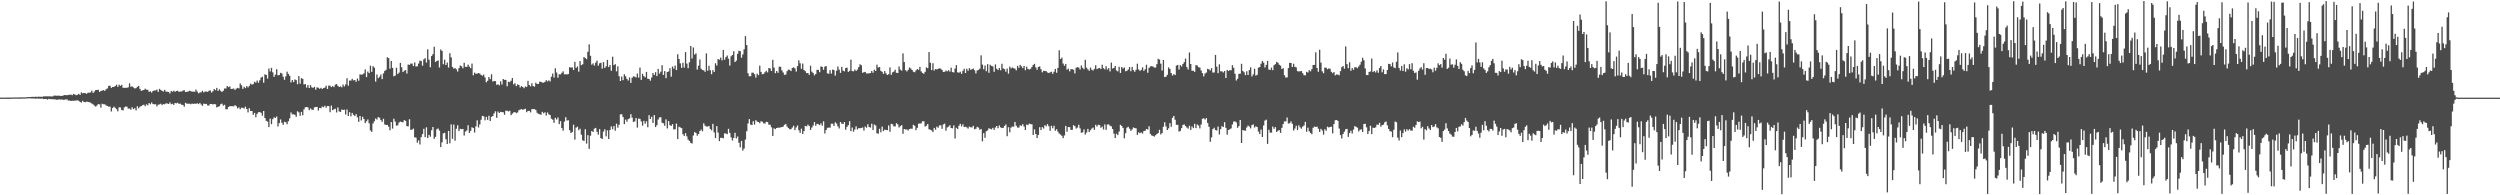 <?xml version="1.0" encoding="UTF-8"?>
<svg xmlns="http://www.w3.org/2000/svg" width="1920" height="150">
  <path d="M0 74.948h1v1.000H0zM1 74.945h1v1.000H1zM2 74.943h1v1.000H2zM3 74.947h1v1.000H3zM4 74.939h1v1.000H4zM5 74.931h1v1.000H5zM6 74.932h1v1.000H6zM7 74.927h1v1.000H7zM8 74.891h1v1.000H8zM9 74.888h1v1.000H9zM10 74.835h1v1.000H10zM11 74.791h1v1.000H11zM12 74.846h1v1.000H12zM13 74.829h1v1.000H13zM14 74.824h1v1.000H14zM15 74.813h1v1.000H15zM16 74.766h1v1.000H16zM17 74.778h1v1.000H17zM18 74.732h1v1.000H18zM19 74.794h1v1.000H19zM20 74.631h1v1.000H20zM21 74.568h1v1.000H21zM22 74.540h1v1.000H22zM23 74.512h1v1.000H23zM24 74.373h1v1.309H24zM25 74.346h1v1.218H25zM26 74.452h1v1.286H26zM27 74.247h1v1.534H27zM28 74.393h1v1.203H28zM29 74.250h1v1.519H29zM30 74.274h1v1.462H30zM31 74.314h1v1.524H31zM32 74.326h1v1.366H32zM33 74.008h1v2.064H33zM34 74.033h1v2.001H34zM35 73.924h1v2.035H35zM36 73.977h1v2.529H36zM37 73.985h1v1.917H37zM38 73.969h1v2.141H38zM39 74.109h1v2.059H39zM40 74.052h1v2.114H40zM41 73.417h1v2.899H41zM42 73.433h1v2.900H42zM43 73.541h1v3.120H43zM44 73.495h1v3.030H44zM45 73.477h1v2.835H45zM46 73.672h1v2.800H46zM47 73.654h1v2.686H47zM48 73.348h1v3.329H48zM49 73.010h1v3.565H49zM50 73.028h1v3.334H50zM51 73.146h1v3.193H51zM52 72.868h1v4.382H52zM53 72.819h1v4.401H53zM54 72.676h1v4.912H54zM55 73.119h1v4.184H55zM56 72.151h1v5.315H56zM57 72.543h1v4.718H57zM58 73.100h1v4.130H58zM59 72.808h1v4.228H59zM60 72.053h1v5.345H60zM61 72.869h1v5.433H61zM62 70.911h1v7.906H62zM63 71.673h1v5.748H63zM64 71.366h1v6.965H64zM65 71.534h1v6.994H65zM66 72.028h1v6.014H66zM67 71.234h1v6.984H67zM68 71.185h1v7.297H68zM69 70.993h1v7.832H69zM70 69.579h1v9.930H70zM71 71.392h1v8.801H71zM72 70.282h1v10.834H72zM73 69.163h1v12.716H73zM74 69.070h1v11.995H74zM75 68.942h1v11.000H75zM76 70.622h1v9.568H76zM77 69.840h1v12.836H77zM78 69.593h1v10.095H78zM79 69.185h1v10.875H79zM80 69.794h1v10.347H80zM81 68.496h1v12.432H81zM82 67.898h1v13.514H82zM83 66.003h1v15.957H83zM84 65.781h1v16.069H84zM85 67.476h1v18.134H85zM86 66.747h1v16.239H86zM87 66.787h1v15.061H87zM88 66.036h1v16.775H88zM89 65.006h1v18.843H89zM90 66.699h1v18.792H90zM91 65.026h1v17.414H91zM92 65.940h1v16.537H92zM93 65.149h1v19.347H93zM94 67.366h1v17.429H94zM95 67.488h1v14.990H95zM96 67.415h1v14.341H96zM97 67.429h1v14.539H97zM98 67.019h1v16.460H98zM99 63.998h1v19.360H99zM100 66.626h1v17.674H100zM101 66.260h1v16.116H101zM102 67.148h1v16.666H102zM103 67.952h1v15.108H103zM104 67.674h1v17.131H104zM105 66.687h1v14.903H105zM106 66.019h1v17.198H106zM107 68.271h1v13.707H107zM108 69.799h1v11.643H108zM109 69.383h1v11.400H109zM110 69.129h1v11.261H110zM111 68.091h1v13.482H111zM112 68.882h1v11.230H112zM113 68.982h1v11.890H113zM114 70.564h1v8.551H114zM115 70.097h1v9.968H115zM116 71.128h1v7.613H116zM117 69.827h1v10.103H117zM118 69.535h1v10.597H118zM119 69.451h1v10.645H119zM120 68.816h1v12.897H120zM121 70.543h1v9.911H121zM122 68.241h1v11.943H122zM123 69.071h1v10.573H123zM124 69.777h1v10.931H124zM125 70.224h1v9.686H125zM126 68.988h1v11.151H126zM127 70.374h1v8.973H127zM128 70.469h1v9.060H128zM129 70.580h1v9.276H129zM130 71.781h1v6.857H130zM131 69.826h1v10.257H131zM132 70.477h1v9.194H132zM133 69.654h1v10.920H133zM134 70.518h1v8.533H134zM135 69.815h1v9.532H135zM136 69.702h1v9.180H136zM137 70.594h1v9.250H137zM138 70.182h1v9.391H138zM139 70.311h1v10.148H139zM140 69.594h1v10.984H140zM141 69.258h1v12.711H141zM142 70.645h1v8.308H142zM143 70.521h1v9.099H143zM144 70.249h1v9.409H144zM145 69.695h1v9.946H145zM146 70.013h1v10.067H146zM147 70.362h1v9.187H147zM148 70.332h1v9.414H148zM149 70.525h1v9.078H149zM150 68.773h1v10.925H150zM151 70.296h1v9.026H151zM152 71.679h1v8.273H152zM153 71.051h1v7.989H153zM154 70.883h1v9.348H154zM155 69.718h1v11.578H155zM156 70.938h1v8.607H156zM157 70.318h1v9.591H157zM158 70.289h1v9.455H158zM159 70.575h1v10.358H159zM160 69.680h1v11.408H160zM161 69.443h1v10.393H161zM162 71.076h1v8.789H162zM163 70.117h1v10.162H163zM164 68.332h1v11.523H164zM165 69.260h1v10.876H165zM166 67.507h1v15.000H166zM167 69.800h1v12.244H167zM168 68.568h1v12.923H168zM169 69.700h1v10.375H169zM170 70.654h1v8.922H170zM171 69.676h1v11.486H171zM172 67.916h1v12.589H172zM173 67.979h1v15.942H173zM174 66.035h1v17.870H174zM175 66.930h1v15.236H175zM176 66.411h1v15.096H176zM177 68.368h1v13.207H177zM178 68.219h1v13.320H178zM179 67.997h1v13.729H179zM180 69.084h1v11.642H180zM181 68.058h1v13.494H181zM182 67.475h1v15.763H182zM183 67.872h1v14.635H183zM184 64.111h1v19.751H184zM185 65.546h1v17.177H185zM186 68.236h1v14.535H186zM187 66.685h1v16.643H187zM188 67.692h1v14.222H188zM189 66.075h1v17.651H189zM190 67.127h1v19.205H190zM191 65.889h1v17.196H191zM192 64.234h1v20.945H192zM193 64.996h1v20.238H193zM194 64.544h1v23.626H194zM195 62.747h1v23.914H195zM196 63.494h1v26.560H196zM197 61.876h1v25.553H197zM198 63.559h1v22.594H198zM199 61.707h1v24.369H199zM200 59.569h1v27.074H200zM201 58.919h1v29.916H201zM202 63.479h1v21.760H202zM203 57.069h1v33.540H203zM204 57.583h1v35.196H204zM205 60.385h1v33.036H205zM206 52.633h1v44.987H206zM207 54.880h1v36.230H207zM208 52.129h1v43.262H208zM209 55.544h1v35.998H209zM210 59.033h1v31.088H210zM211 57.273h1v33.248H211zM212 53.122h1v36.387H212zM213 57.872h1v39.240H213zM214 57.606h1v36.958H214zM215 55.918h1v35.826H215zM216 56.420h1v37.915H216zM217 58.910h1v36.915H217zM218 61.311h1v32.168H218zM219 58.614h1v35.284H219zM220 55.026h1v40.364H220zM221 56.768h1v36.345H221zM222 58.231h1v32.650H222zM223 63.282h1v23.115H223zM224 61.472h1v26.394H224zM225 63.051h1v24.716H225zM226 60.986h1v27.256H226zM227 61.539h1v28.178H227zM228 64.675h1v20.774H228zM229 58.449h1v27.840H229zM230 64.237h1v24.704H230zM231 60.068h1v25.836H231zM232 60.515h1v28.005H232zM233 64.822h1v19.213H233zM234 64.559h1v17.810H234zM235 67.216h1v14.983H235zM236 65.289h1v17.232H236zM237 67.564h1v17.093H237zM238 65.394h1v17.913H238zM239 67.049h1v17.183H239zM240 67.484h1v16.959H240zM241 66.659h1v15.824H241zM242 68.880h1v13.306H242zM243 67.071h1v15.039H243zM244 67.384h1v17.489H244zM245 68.201h1v14.755H245zM246 67.443h1v15.653H246zM247 68.351h1v13.443H247zM248 67.626h1v14.777H248zM249 67.297h1v13.910H249zM250 65.798h1v16.935H250zM251 68.279h1v13.106H251zM252 65.756h1v15.735H252zM253 65.807h1v20.379H253zM254 66.939h1v14.183H254zM255 66.048h1v18.543H255zM256 66.900h1v17.080H256zM257 65.001h1v18.531H257zM258 64.578h1v21.773H258zM259 65.919h1v16.608H259zM260 66.793h1v18.784H260zM261 66.293h1v19.712H261zM262 67.090h1v17.017H262zM263 64.934h1v19.540H263zM264 66.414h1v17.804H264zM265 64.787h1v23.149H265zM266 60.106h1v23.957H266zM267 65.771h1v23.319H267zM268 61.859h1v24.314H268zM269 61.863h1v27.487H269zM270 60.524h1v26.222H270zM271 61.771h1v26.472H271zM272 61.415h1v27.673H272zM273 62.842h1v24.838H273zM274 60.316h1v29.817H274zM275 62.018h1v31.585H275zM276 57.086h1v32.053H276zM277 57.365h1v35.165H277zM278 57.165h1v32.484H278zM279 56.336h1v35.069H279zM280 53.278h1v41.306H280zM281 59.202h1v33.928H281zM282 54.948h1v36.810H282zM283 56.161h1v38.494H283zM284 50.363h1v49.809H284zM285 55.211h1v46.059H285zM286 50.816h1v43.990H286zM287 51.897h1v41.258H287zM288 62.673h1v28.324H288zM289 57.175h1v34.637H289zM290 60.062h1v29.867H290zM291 58.972h1v31.425H291zM292 57.255h1v34.990H292zM293 60.797h1v32.783H293zM294 56.393h1v34.847H294zM295 54.461h1v41.088H295zM296 53.628h1v42.410H296zM297 44.005h1v51.894H297zM298 44.652h1v52.649H298zM299 52.723h1v47.328H299zM300 46.786h1v46.984H300zM301 52.124h1v46.648H301zM302 58.582h1v32.622H302zM303 58.081h1v35.301H303zM304 52.020h1v44.485H304zM305 56.889h1v39.291H305zM306 55.756h1v38.339H306zM307 48.344h1v45.043H307zM308 51.668h1v42.084H308zM309 55.359h1v38.617H309zM310 54.331h1v37.933H310zM311 53.808h1v39.037H311zM312 56.490h1v40.453H312zM313 49.564h1v47.485H313zM314 49.810h1v41.784H314zM315 48.773h1v50.970H315zM316 48.843h1v50.762H316zM317 50.733h1v48.034H317zM318 47.962h1v57.472H318zM319 51.107h1v54.616H319zM320 50.896h1v58.717H320zM321 48.767h1v59.038H321zM322 46.540h1v64.392H322zM323 46.880h1v58.452H323zM324 50.433h1v52.551H324zM325 45.643h1v53.274H325zM326 44.686h1v60.641H326zM327 48.013h1v49.765H327zM328 37.872h1v68.164H328zM329 45.818h1v57.737H329zM330 51.653h1v53.365H330zM331 43.083h1v56.981H331zM332 41.638h1v55.905H332zM333 35.905h1v70.693H333zM334 47.568h1v57.492H334zM335 46.787h1v52.501H335zM336 46.387h1v52.273H336zM337 51.831h1v48.476H337zM338 37.989h1v74.994H338zM339 39.137h1v70.150H339zM340 49.333h1v53.122H340zM341 45.845h1v56.150H341zM342 49.944h1v57.033H342zM343 48.041h1v62.549H343zM344 51.846h1v48.728H344zM345 40.879h1v69.202H345zM346 44.030h1v51.516H346zM347 51.430h1v55.173H347zM348 52.739h1v42.956H348zM349 52.251h1v55.796H349zM350 53.283h1v45.560H350zM351 54.965h1v41.190H351zM352 52.309h1v48.331H352zM353 50.303h1v48.640H353zM354 50.913h1v48.298H354zM355 52.445h1v46.567H355zM356 48.206h1v55.883H356zM357 51.342h1v49.714H357zM358 51.354h1v48.831H358zM359 49.604h1v46.623H359zM360 51.162h1v50.933H360zM361 52.372h1v48.120H361zM362 48.826h1v48.917H362zM363 57.810h1v40.554H363zM364 55.778h1v45.997H364zM365 56.704h1v40.346H365zM366 56.531h1v35.860H366zM367 56.081h1v41.817H367zM368 56.517h1v39.037H368zM369 57.544h1v34.422H369zM370 58.173h1v30.813H370zM371 57.221h1v32.158H371zM372 59.475h1v32.927H372zM373 63.170h1v26.593H373zM374 62.061h1v30.022H374zM375 59.065h1v29.864H375zM376 60.750h1v32.180H376zM377 56.994h1v32.741H377zM378 62.598h1v26.485H378zM379 62.155h1v24.960H379zM380 62.295h1v23.207H380zM381 65.202h1v25.246H381zM382 64.740h1v20.920H382zM383 65.512h1v21.275H383zM384 62.441h1v23.486H384zM385 64.929h1v21.199H385zM386 60.674h1v25.566H386zM387 61.332h1v26.796H387zM388 61.359h1v23.700H388zM389 66.275h1v18.751H389zM390 62.797h1v22.789H390zM391 63.079h1v22.025H391zM392 61.989h1v26.476H392zM393 59.903h1v27.325H393zM394 64.833h1v21.521H394zM395 63.891h1v22.108H395zM396 66.184h1v20.731H396zM397 64.825h1v21.528H397zM398 65.290h1v19.394H398zM399 67.152h1v17.015H399zM400 66.087h1v17.670H400zM401 66.820h1v17.499H401zM402 67.721h1v16.193H402zM403 66.394h1v17.120H403zM404 66.720h1v19.448H404zM405 62.081h1v23.046H405zM406 65.287h1v19.934H406zM407 66.346h1v19.989H407zM408 63.961h1v19.901H408zM409 66.098h1v17.699H409zM410 66.555h1v17.194H410zM411 63.464h1v20.975H411zM412 64.451h1v22.115H412zM413 64.519h1v22.911H413zM414 62.718h1v25.059H414zM415 62.875h1v25.240H415zM416 63.432h1v22.434H416zM417 63.510h1v23.478H417zM418 62.894h1v23.358H418zM419 61.530h1v27.202H419zM420 62.531h1v23.834H420zM421 61.685h1v26.125H421zM422 62.494h1v25.927H422zM423 58.895h1v32.291H423zM424 56.476h1v35.425H424zM425 59.592h1v34.718H425zM426 52.485h1v37.988H426zM427 55.688h1v36.093H427zM428 59.655h1v30.585H428zM429 57.050h1v38.285H429zM430 57.125h1v35.915H430zM431 55.924h1v42.424H431zM432 54.817h1v45.518H432zM433 57.074h1v36.330H433zM434 57.019h1v32.990H434zM435 57.130h1v35.425H435zM436 56.888h1v35.496H436zM437 51.596h1v48.422H437zM438 51.947h1v50.253H438zM439 51.740h1v49.702H439zM440 53.762h1v42.040H440zM441 47.504h1v59.733H441zM442 52.088h1v45.885H442zM443 51.067h1v46.195H443zM444 55.056h1v44.912H444zM445 46.875h1v51.990H445zM446 50.072h1v53.381H446zM447 49.370h1v58.354H447zM448 43.805h1v64.466H448zM449 44.615h1v54.658H449zM450 45.443h1v64.856H450zM451 39.783h1v63.977H451zM452 34.121h1v80.184H452zM453 42.870h1v61.391H453zM454 49.648h1v50.973H454zM455 48.697h1v52.684H455zM456 50.359h1v48.455H456zM457 48.148h1v50.115H457zM458 46.565h1v54.676H458zM459 50.434h1v52.972H459zM460 48.621h1v50.547H460zM461 48.182h1v57.918H461zM462 52.735h1v54.094H462zM463 47.731h1v53.300H463zM464 52.166h1v47.140H464zM465 50.953h1v53.819H465zM466 46.021h1v54.051H466zM467 51.483h1v55.261H467zM468 49.996h1v49.845H468zM469 54.311h1v42.776H469zM470 43.517h1v55.776H470zM471 50.017h1v46.794H471zM472 49.236h1v51.157H472zM473 54.774h1v40.195H473zM474 50.941h1v47.106H474zM475 58.513h1v37.309H475zM476 62.203h1v25.679H476zM477 58.751h1v29.000H477zM478 61.566h1v28.359H478zM479 56.981h1v38.332H479zM480 58.573h1v33.256H480zM481 60.588h1v32.882H481zM482 61.859h1v29.629H482zM483 59.474h1v31.421H483zM484 63.621h1v24.107H484zM485 59.709h1v30.617H485zM486 58.607h1v35.061H486zM487 58.900h1v34.350H487zM488 59.477h1v31.188H488zM489 56.480h1v41.530H489zM490 59.587h1v31.507H490zM491 51.901h1v39.378H491zM492 61.346h1v31.964H492zM493 56.686h1v39.836H493zM494 58.493h1v34.313H494zM495 59.392h1v35.633H495zM496 55.247h1v37.915H496zM497 60.460h1v37.305H497zM498 60.626h1v27.807H498zM499 61.949h1v29.419H499zM500 59.483h1v30.196H500zM501 56.049h1v38.350H501zM502 57.593h1v30.768H502zM503 55.417h1v42.195H503zM504 58.400h1v37.772H504zM505 52.958h1v38.856H505zM506 56.508h1v33.683H506zM507 55.053h1v34.960H507zM508 50.096h1v44.163H508zM509 57.552h1v37.181H509zM510 54.568h1v42.014H510zM511 59.997h1v31.700H511zM512 55.271h1v43.362H512zM513 54.903h1v38.095H513zM514 52.372h1v43.699H514zM515 58.883h1v37.821H515zM516 51.107h1v44.218H516zM517 52.719h1v46.705H517zM518 50.360h1v48.934H518zM519 53.817h1v41.093H519zM520 41.684h1v65.126H520zM521 45.307h1v52.045H521zM522 48.631h1v49.257H522zM523 52.132h1v46.263H523zM524 48.199h1v54.855H524zM525 51.918h1v52.507H525zM526 40.039h1v62.235H526zM527 48.840h1v55.930H527zM528 52.396h1v54.824H528zM529 47.812h1v60.448H529zM530 35.317h1v74.391H530zM531 44.961h1v65.296H531zM532 36.452h1v67.609H532zM533 41.911h1v59.505H533zM534 41.029h1v61.081H534zM535 53.393h1v50.822H535zM536 50.449h1v52.453H536zM537 45.644h1v55.087H537zM538 52.802h1v46.703H538zM539 53.780h1v47.057H539zM540 54.025h1v40.679H540zM541 55.166h1v41.352H541zM542 41.031h1v56.140H542zM543 54.256h1v42.989H543zM544 50.502h1v46.259H544zM545 53.910h1v45.123H545zM546 56.974h1v43.192H546zM547 53.879h1v41.253H547zM548 55.291h1v46.382H548zM549 48.603h1v57.476H549zM550 50.314h1v46.547H550zM551 45.329h1v56.484H551zM552 45.885h1v62.484H552zM553 44.262h1v61.569H553zM554 46.319h1v59.509H554zM555 38.413h1v67.809H555zM556 45.857h1v56.554H556zM557 43.900h1v58.648H557zM558 42.672h1v60.384H558zM559 45.071h1v53.824H559zM560 50.392h1v51.689H560zM561 43.209h1v62.322H561zM562 42.230h1v65.701H562zM563 39.385h1v66.537H563zM564 47.640h1v54.365H564zM565 46.524h1v59.834H565zM566 41.364h1v63.427H566zM567 38.952h1v70.676H567zM568 39.319h1v73.848H568zM569 44.274h1v63.975H569zM570 41.814h1v73.871H570zM571 37.866h1v76.183H571zM572 27.734h1v79.500H572zM573 34.627h1v66.203H573zM574 56.283h1v38.555H574zM575 58.556h1v32.958H575zM576 58.537h1v37.123H576zM577 55.821h1v40.281H577zM578 55.807h1v37.335H578zM579 56.979h1v38.696H579zM580 59.585h1v32.707H580zM581 56.596h1v36.785H581zM582 57.744h1v35.973H582zM583 50.400h1v44.214H583zM584 55.178h1v37.973H584zM585 57.055h1v36.484H585zM586 56.750h1v37.984H586zM587 55.520h1v39.354H587zM588 54.374h1v39.153H588zM589 55.588h1v38.139H589zM590 52.254h1v43.444H590zM591 52.585h1v43.259H591zM592 54.545h1v43.225H592zM593 45.944h1v58.436H593zM594 51.909h1v46.669H594zM595 56.235h1v42.925H595zM596 54.550h1v43.771H596zM597 55.924h1v42.140H597zM598 51.184h1v46.856H598zM599 51.287h1v46.576H599zM600 54.010h1v43.598H600zM601 55.670h1v41.564H601zM602 57.500h1v38.343H602zM603 57.244h1v37.930H603zM604 54.681h1v42.471H604zM605 53.452h1v44.887H605zM606 53.636h1v45.625H606zM607 54.582h1v44.632H607zM608 52.184h1v45.792H608zM609 51.691h1v44.870H609zM610 52.527h1v47.372H610zM611 55.004h1v42.889H611zM612 50.790h1v45.554H612zM613 46.349h1v53.693H613zM614 48.603h1v53.419H614zM615 52.821h1v45.987H615zM616 48.805h1v54.125H616zM617 53.782h1v46.890H617zM618 54.665h1v42.042H618zM619 56.123h1v40.974H619zM620 56.138h1v39.622H620zM621 57.434h1v39.291H621zM622 50.485h1v49.283H622zM623 55.031h1v42.966H623zM624 55.989h1v40.440H624zM625 57.853h1v35.887H625zM626 56.809h1v39.800H626zM627 53.733h1v41.325H627zM628 53.593h1v41.797H628zM629 55.446h1v40.653H629zM630 50.974h1v43.727H630zM631 51.404h1v45.165H631zM632 53.589h1v39.581H632zM633 51.210h1v51.288H633zM634 50.730h1v49.107H634zM635 56.333h1v41.794H635zM636 56.604h1v41.415H636zM637 53.886h1v44.122H637zM638 56.549h1v38.470H638zM639 53.460h1v41.564H639zM640 53.804h1v42.911H640zM641 58.057h1v35.895H641zM642 54.299h1v40.592H642zM643 51.100h1v45.917H643zM644 53.479h1v45.168H644zM645 55.943h1v37.733H645zM646 51.334h1v43.645H646zM647 54.203h1v41.007H647zM648 54.805h1v38.924H648zM649 52.296h1v47.361H649zM650 51.955h1v45.477H650zM651 55.236h1v40.916H651zM652 54.358h1v38.704H652zM653 45.821h1v54.963H653zM654 54.593h1v43.331H654zM655 54.794h1v46.336H655zM656 53.377h1v46.110H656zM657 54.464h1v42.570H657zM658 53.464h1v45.948H658zM659 51.576h1v46.850H659zM660 49.381h1v49.141H660zM661 50.146h1v48.098H661zM662 55.908h1v42.001H662zM663 55.428h1v44.842H663zM664 55.180h1v42.012H664zM665 56.374h1v41.724H665zM666 56.433h1v39.008H666zM667 56.300h1v41.233H667zM668 56.106h1v41.870H668zM669 54.523h1v40.517H669zM670 55.837h1v43.999H670zM671 53.523h1v42.145H671zM672 54.523h1v41.812H672zM673 49.670h1v52.663H673zM674 51.846h1v50.855H674zM675 51.472h1v47.436H675zM676 54.374h1v47.261H676zM677 55.180h1v42.061H677zM678 56.725h1v43.999H678zM679 54.564h1v45.020H679zM680 56.365h1v43.448H680zM681 57.598h1v42.385H681zM682 56.994h1v39.344H682zM683 51.769h1v49.441H683zM684 57.453h1v37.640H684zM685 55.572h1v39.924H685zM686 54.970h1v42.103H686zM687 53.550h1v43.511H687zM688 55.886h1v38.717H688zM689 56.052h1v39.469H689zM690 51.065h1v46.871H690zM691 53.512h1v43.393H691zM692 54.222h1v41.889H692zM693 41.031h1v61.753H693zM694 47.685h1v51.389H694zM695 53.925h1v45.534H695zM696 54.880h1v44.553H696zM697 53.678h1v46.500H697zM698 51.753h1v47.383H698zM699 52.658h1v46.182H699zM700 53.742h1v45.111H700zM701 55.075h1v40.751H701zM702 55.498h1v41.107H702zM703 54.058h1v45.921H703zM704 53.060h1v45.066H704zM705 53.610h1v41.384H705zM706 51.347h1v43.532H706zM707 54.822h1v39.882H707zM708 56.012h1v37.138H708zM709 56.674h1v36.467H709zM710 55.172h1v42.002H710zM711 51.779h1v44.800H711zM712 52.398h1v42.839H712zM713 39.997h1v59.226H713zM714 48.183h1v51.508H714zM715 53.792h1v46.368H715zM716 48.543h1v52.884H716zM717 54.161h1v44.042H717zM718 52.973h1v46.667H718zM719 53.314h1v43.981H719zM720 52.834h1v45.252H720zM721 52.465h1v43.879H721zM722 52.737h1v43.481H722zM723 53.703h1v45.219H723zM724 55.238h1v40.300H724zM725 55.150h1v39.816H725zM726 54.218h1v46.184H726zM727 54.786h1v43.106H727zM728 53.904h1v43.329H728zM729 55.003h1v41.162H729zM730 52.040h1v46.272H730zM731 55.344h1v43.211H731zM732 55.628h1v40.681H732zM733 52.637h1v53.760H733zM734 49.982h1v48.189H734zM735 55.533h1v43.566H735zM736 55.856h1v40.718H736zM737 55.060h1v40.024H737zM738 56.656h1v40.397H738zM739 54.416h1v41.086H739zM740 52.771h1v44.834H740zM741 56.070h1v41.259H741zM742 52.860h1v44.982H742zM743 54.320h1v44.454H743zM744 52.346h1v44.882H744zM745 53.625h1v44.129H745zM746 53.148h1v44.744H746zM747 52.704h1v43.899H747zM748 53.951h1v45.318H748zM749 56.379h1v42.491H749zM750 54.110h1v43.297H750zM751 53.653h1v44.346H751zM752 52.763h1v46.939H752zM753 42.520h1v56.558H753zM754 49.614h1v58.940H754zM755 53.205h1v49.098H755zM756 50.307h1v55.550H756zM757 54.672h1v46.118H757zM758 49.262h1v50.905H758zM759 55.922h1v42.594H759zM760 49.692h1v49.208H760zM761 50.619h1v48.771H761zM762 51.003h1v47.189H762zM763 55.123h1v44.607H763zM764 49.446h1v48.475H764zM765 52.774h1v43.996H765zM766 53.804h1v44.643H766zM767 52.194h1v44.162H767zM768 53.988h1v43.804H768zM769 48.995h1v49.382H769zM770 52.550h1v45.661H770zM771 53.090h1v43.628H771zM772 55.026h1v40.546H772zM773 52.632h1v51.959H773zM774 56.565h1v41.108H774zM775 51.137h1v50.517H775zM776 52.520h1v45.465H776zM777 51.832h1v45.400H777zM778 52.387h1v44.879H778zM779 52.712h1v40.940H779zM780 54.028h1v42.529H780zM781 50.524h1v47.401H781zM782 52.102h1v45.871H782zM783 49.815h1v46.457H783zM784 50.929h1v45.717H784zM785 52.308h1v43.101H785zM786 50.601h1v46.608H786zM787 53.904h1v45.922H787zM788 51.185h1v44.492H788zM789 52.940h1v43.176H789zM790 53.391h1v41.552H790zM791 52.829h1v42.512H791zM792 51.525h1v43.976H792zM793 49.893h1v53.811H793zM794 49.071h1v50.321H794zM795 51.700h1v51.219H795zM796 53.546h1v52.504H796zM797 51.402h1v52.243H797zM798 50.985h1v46.703H798zM799 53.150h1v46.738H799zM800 55.539h1v42.109H800zM801 54.370h1v44.340H801zM802 54.496h1v41.596H802zM803 54.674h1v42.316H803zM804 55.639h1v39.707H804zM805 56.129h1v40.808H805zM806 55.575h1v44.864H806zM807 55.089h1v41.507H807zM808 56.689h1v41.841H808zM809 55.107h1v41.509H809zM810 52.926h1v47.490H810zM811 55.881h1v43.358H811zM812 52.141h1v48.959H812zM813 38.665h1v63.944H813zM814 45.292h1v58.045H814zM815 44.226h1v60.051H815zM816 48.787h1v57.308H816zM817 50.467h1v53.596H817zM818 49.101h1v47.605H818zM819 53.500h1v47.692H819zM820 52.691h1v44.867H820zM821 54.771h1v42.884H821zM822 53.119h1v46.690H822zM823 53.126h1v46.564H823zM824 53.491h1v42.653H824zM825 56.382h1v40.469H825zM826 52.032h1v46.750H826zM827 51.546h1v46.400H827zM828 51.937h1v43.888H828zM829 53.354h1v45.267H829zM830 50.288h1v51.634H830zM831 52.046h1v49.615H831zM832 53.210h1v46.203H832zM833 45.900h1v57.444H833zM834 51.894h1v49.909H834zM835 53.278h1v45.679H835zM836 54.333h1v47.062H836zM837 51.915h1v48.064H837zM838 53.496h1v45.259H838zM839 54.185h1v43.808H839zM840 52.908h1v46.780H840zM841 50.105h1v45.782H841zM842 53.109h1v44.044H842zM843 52.457h1v43.327H843zM844 52.164h1v43.959H844zM845 53.033h1v45.133H845zM846 49.735h1v47.478H846zM847 52.395h1v47.026H847zM848 53.259h1v42.311H848zM849 50.827h1v48.888H849zM850 53.381h1v42.289H850zM851 52.290h1v43.215H851zM852 54.855h1v41.714H852zM853 48.074h1v48.992H853zM854 52.649h1v46.439H854zM855 52.180h1v50.415H855zM856 50.673h1v55.375H856zM857 54.120h1v48.606H857zM858 54.847h1v48.911H858zM859 51.292h1v49.752H859zM860 56.012h1v39.823H860zM861 51.449h1v45.290H861zM862 52.619h1v45.628H862zM863 51.802h1v54.413H863zM864 54.738h1v47.546H864zM865 54.392h1v43.639H865zM866 53.367h1v44.013H866zM867 51.505h1v47.310H867zM868 54.740h1v45.741H868zM869 51.381h1v47.996H869zM870 53.871h1v44.033H870zM871 55.165h1v43.179H871zM872 53.575h1v45.010H872zM873 48.913h1v54.644H873zM874 53.279h1v48.353H874zM875 54.491h1v47.818H875zM876 53.613h1v48.074H876zM877 51.733h1v50.822H877zM878 54.435h1v46.238H878zM879 53.198h1v47.222H879zM880 49.717h1v49.327H880zM881 55.875h1v43.608H881zM882 52.105h1v44.878H882zM883 50.970h1v51.864H883zM884 50.786h1v53.232H884zM885 51.123h1v53.250H885zM886 51.875h1v53.017H886zM887 51.885h1v51.974H887zM888 49.239h1v53.732H888zM889 45.140h1v57.071H889zM890 45.728h1v53.957H890zM891 48.892h1v54.391H891zM892 54.181h1v48.015H892zM893 46.073h1v51.263H893zM894 59.191h1v34.718H894zM895 58.954h1v38.135H895zM896 57.456h1v42.396H896zM897 51.760h1v46.812H897zM898 52.883h1v41.696H898zM899 56.100h1v41.271H899zM900 58.007h1v32.479H900zM901 56.959h1v32.102H901zM902 57.628h1v34.334H902zM903 50.364h1v45.488H903zM904 49.834h1v46.082H904zM905 53.405h1v47.674H905zM906 50.022h1v50.464H906zM907 51.041h1v47.353H907zM908 49.172h1v46.798H908zM909 47.719h1v47.813H909zM910 44.981h1v51.862H910zM911 51.505h1v46.427H911zM912 53.360h1v45.403H912zM913 40.280h1v56.262H913zM914 49.138h1v50.646H914zM915 54.323h1v42.795H915zM916 54.318h1v44.078H916zM917 55.170h1v39.985H917zM918 49.951h1v48.435H918zM919 50.303h1v45.290H919zM920 51.598h1v44.815H920zM921 51.927h1v46.663H921zM922 54.172h1v41.461H922zM923 56.146h1v35.087H923zM924 58.698h1v32.151H924zM925 56.497h1v35.293H925zM926 55.689h1v35.029H926zM927 52.906h1v41.532H927zM928 53.251h1v44.125H928zM929 54.099h1v54.806H929zM930 52.327h1v53.219H930zM931 55.765h1v43.413H931zM932 55.628h1v42.465H932zM933 42.192h1v57.668H933zM934 51.185h1v49.047H934zM935 56.203h1v40.984H935zM936 49.385h1v53.909H936zM937 54.781h1v44.493H937zM938 54.782h1v42.157H938zM939 55.667h1v41.902H939zM940 54.482h1v39.368H940zM941 59.898h1v38.283H941zM942 53.656h1v49.775H942zM943 54.553h1v45.264H943zM944 53.874h1v45.440H944zM945 53.984h1v44.605H945zM946 50.054h1v45.514H946zM947 52.091h1v41.310H947zM948 56.617h1v36.555H948zM949 61.817h1v32.229H949zM950 60.508h1v37.636H950zM951 56.753h1v40.132H951zM952 56.584h1v35.584H952zM953 48.974h1v60.831H953zM954 54.436h1v45.446H954zM955 55.507h1v44.734H955zM956 57.684h1v42.697H956zM957 54.711h1v43.173H957zM958 57.616h1v38.777H958zM959 53.828h1v43.402H959zM960 51.702h1v46.896H960zM961 58.718h1v37.360H961zM962 57.121h1v38.397H962zM963 52.728h1v45.243H963zM964 58.077h1v38.928H964zM965 57.433h1v40.172H965zM966 51.963h1v49.119H966zM967 51.529h1v51.413H967zM968 48.943h1v50.553H968zM969 46.828h1v58.393H969zM970 48.153h1v48.211H970zM971 51.812h1v40.784H971zM972 49.811h1v42.112H972zM973 46.793h1v63.680H973zM974 53.337h1v46.279H974zM975 53.765h1v48.128H975zM976 51.894h1v49.961H976zM977 53.860h1v43.355H977zM978 50.070h1v48.853H978zM979 49.279h1v48.350H979zM980 47.539h1v53.843H980zM981 48.186h1v52.154H981zM982 49.741h1v50.187H982zM983 50.415h1v51.651H983zM984 53.050h1v45.167H984zM985 52.315h1v42.953H985zM986 57.799h1v35.422H986zM987 59.537h1v33.696H987zM988 59.444h1v30.804H988zM989 52.260h1v42.564H989zM990 48.215h1v46.428H990zM991 48.407h1v44.847H991zM992 51.479h1v43.574H992zM993 48.958h1v51.313H993zM994 51.317h1v47.417H994zM995 51.779h1v44.823H995zM996 54.655h1v45.225H996zM997 54.886h1v41.382H997zM998 54.746h1v43.101H998zM999 54.561h1v44.290H999zM1000 56.196h1v41.057H1000zM1001 57.758h1v38.636H1001zM1002 57.873h1v35.761H1002zM1003 55.120h1v46.089H1003zM1004 55.716h1v42.310H1004zM1005 53.862h1v46.957H1005zM1006 54.805h1v47.290H1006zM1007 53.143h1v49.904H1007zM1008 49.933h1v48.197H1008zM1009 49.813h1v47.358H1009zM1010 40.198h1v57.345H1010zM1011 52.255h1v44.979H1011zM1012 55.114h1v43.764H1012zM1013 38.214h1v63.109H1013zM1014 48.108h1v50.861H1014zM1015 54.794h1v45.439H1015zM1016 56.234h1v47.211H1016zM1017 51.903h1v47.394H1017zM1018 52.010h1v48.404H1018zM1019 53.186h1v44.096H1019zM1020 52.553h1v45.316H1020zM1021 52.815h1v44.723H1021zM1022 55.145h1v42.148H1022zM1023 56.203h1v46.270H1023zM1024 55.316h1v40.039H1024zM1025 57.834h1v34.550H1025zM1026 57.197h1v34.939H1026zM1027 57.319h1v35.500H1027zM1028 57.812h1v40.891H1028zM1029 54.621h1v49.137H1029zM1030 51.616h1v54.734H1030zM1031 50.690h1v52.195H1031zM1032 52.775h1v48.344H1032zM1033 35.656h1v63.608H1033zM1034 49.252h1v49.717H1034zM1035 52.382h1v52.756H1035zM1036 47.831h1v54.376H1036zM1037 54.301h1v46.086H1037zM1038 52.285h1v50.281H1038zM1039 53.602h1v45.945H1039zM1040 51.722h1v45.163H1040zM1041 51.606h1v45.779H1041zM1042 52.354h1v45.750H1042zM1043 51.024h1v49.965H1043zM1044 49.679h1v49.952H1044zM1045 47.336h1v51.980H1045zM1046 44.340h1v57.052H1046zM1047 46.291h1v48.945H1047zM1048 52.594h1v42.495H1048zM1049 57.622h1v40.176H1049zM1050 57.689h1v45.246H1050zM1051 55.270h1v45.369H1051zM1052 54.864h1v41.685H1052zM1053 44.929h1v58.095H1053zM1054 55.333h1v42.698H1054zM1055 54.564h1v43.737H1055zM1056 55.646h1v42.126H1056zM1057 54.027h1v41.645H1057zM1058 55.857h1v40.027H1058zM1059 52.155h1v42.133H1059zM1060 50.704h1v46.610H1060zM1061 55.506h1v40.607H1061zM1062 53.289h1v42.476H1062zM1063 56.952h1v36.998H1063zM1064 56.872h1v36.406H1064zM1065 53.735h1v42.495H1065zM1066 48.995h1v50.008H1066zM1067 49.198h1v51.585H1067zM1068 50.939h1v50.120H1068zM1069 47.979h1v57.375H1069zM1070 51.776h1v47.915H1070zM1071 52.361h1v40.990H1071zM1072 47.479h1v46.424H1072zM1073 40.234h1v65.507H1073zM1074 52.171h1v55.717H1074zM1075 54.186h1v46.079H1075zM1076 50.751h1v54.558H1076zM1077 54.509h1v47.707H1077zM1078 49.416h1v49.962H1078zM1079 55.093h1v45.995H1079zM1080 52.425h1v46.806H1080zM1081 53.347h1v46.945H1081zM1082 49.273h1v49.916H1082zM1083 53.140h1v47.085H1083zM1084 48.559h1v51.802H1084zM1085 54.342h1v42.967H1085zM1086 56.119h1v41.978H1086zM1087 55.611h1v40.431H1087zM1088 61.202h1v32.044H1088zM1089 54.451h1v39.267H1089zM1090 52.569h1v40.796H1090zM1091 51.592h1v46.974H1091zM1092 53.443h1v43.953H1092zM1093 48.559h1v58.660H1093zM1094 57.463h1v41.708H1094zM1095 52.267h1v47.820H1095zM1096 52.243h1v44.687H1096zM1097 53.014h1v45.662H1097zM1098 52.697h1v47.081H1098zM1099 53.334h1v42.698H1099zM1100 55.509h1v42.149H1100zM1101 51.978h1v45.190H1101zM1102 54.323h1v41.024H1102zM1103 52.126h1v45.677H1103zM1104 48.663h1v49.921H1104zM1105 50.066h1v55.137H1105zM1106 49.184h1v56.647H1106zM1107 51.968h1v56.996H1107zM1108 44.521h1v56.156H1108zM1109 45.809h1v53.685H1109zM1110 41.290h1v53.375H1110zM1111 52.902h1v45.712H1111zM1112 51.997h1v48.682H1112zM1113 44.934h1v57.672H1113zM1114 49.684h1v53.735H1114zM1115 49.425h1v55.471H1115zM1116 51.932h1v53.094H1116zM1117 49.723h1v51.648H1117zM1118 45.631h1v52.609H1118zM1119 50.601h1v50.304H1119zM1120 52.999h1v44.366H1120zM1121 47.768h1v49.306H1121zM1122 48.992h1v46.449H1122zM1123 53.556h1v42.916H1123zM1124 54.752h1v39.076H1124zM1125 57.860h1v32.720H1125zM1126 58.404h1v34.241H1126zM1127 54.401h1v39.309H1127zM1128 56.183h1v42.122H1128zM1129 52.350h1v52.374H1129zM1130 50.249h1v53.394H1130zM1131 56.280h1v43.919H1131zM1132 53.699h1v46.742H1132zM1133 32.603h1v64.744H1133zM1134 47.898h1v52.661H1134zM1135 45.210h1v57.351H1135zM1136 47.950h1v57.812H1136zM1137 51.342h1v50.543H1137zM1138 47.804h1v48.078H1138zM1139 52.517h1v47.549H1139zM1140 53.708h1v39.365H1140zM1141 55.969h1v40.602H1141zM1142 54.770h1v45.138H1142zM1143 51.681h1v49.293H1143zM1144 50.030h1v48.939H1144zM1145 46.706h1v52.313H1145zM1146 45.205h1v55.070H1146zM1147 48.595h1v44.049H1147zM1148 55.900h1v39.223H1148zM1149 55.964h1v41.243H1149zM1150 57.933h1v45.796H1150zM1151 54.554h1v46.358H1151zM1152 55.330h1v42.986H1152zM1153 46.575h1v57.743H1153zM1154 52.550h1v46.936H1154zM1155 55.117h1v43.873H1155zM1156 53.322h1v52.092H1156zM1157 53.441h1v45.679H1157zM1158 56.595h1v42.928H1158zM1159 51.345h1v48.813H1159zM1160 53.291h1v48.343H1160zM1161 51.986h1v46.479H1161zM1162 55.730h1v42.227H1162zM1163 53.826h1v41.288H1163zM1164 57.879h1v36.759H1164zM1165 54.723h1v44.863H1165zM1166 49.308h1v53.509H1166zM1167 51.586h1v52.767H1167zM1168 45.491h1v56.394H1168zM1169 46.146h1v62.921H1169zM1170 50.738h1v49.188H1170zM1171 53.090h1v44.309H1171zM1172 50.546h1v45.726H1172zM1173 46.646h1v61.030H1173zM1174 51.356h1v51.413H1174zM1175 52.051h1v52.153H1175zM1176 46.245h1v61.794H1176zM1177 53.944h1v48.455H1177zM1178 55.012h1v48.258H1178zM1179 48.998h1v54.860H1179zM1180 56.896h1v43.665H1180zM1181 50.299h1v50.091H1181zM1182 46.903h1v53.781H1182zM1183 49.742h1v59.301H1183zM1184 51.057h1v54.953H1184zM1185 50.694h1v45.027H1185zM1186 53.580h1v43.295H1186zM1187 54.373h1v41.856H1187zM1188 56.651h1v38.176H1188zM1189 51.524h1v48.128H1189zM1190 51.900h1v40.947H1190zM1191 48.355h1v45.667H1191zM1192 47.153h1v46.477H1192zM1193 51.751h1v51.636H1193zM1194 47.903h1v52.235H1194zM1195 52.132h1v48.334H1195zM1196 50.410h1v48.829H1196zM1197 52.348h1v47.039H1197zM1198 52.874h1v42.957H1198zM1199 48.477h1v54.503H1199zM1200 42.601h1v58.916H1200zM1201 53.100h1v48.894H1201zM1202 51.050h1v48.418H1202zM1203 47.216h1v55.312H1203zM1204 53.694h1v47.038H1204zM1205 52.252h1v45.693H1205zM1206 51.018h1v49.658H1206zM1207 53.901h1v40.669H1207zM1208 16.115h1v118.512H1208zM1209 52.012h1v46.004H1209zM1210 49.633h1v49.283H1210zM1211 19.839h1v91.355H1211zM1212 23.671h1v89.516H1212zM1213 11.175h1v130.150H1213zM1214 15.123h1v110.766H1214zM1215 26.088h1v111.379H1215zM1216 24.563h1v96.324H1216zM1217 47.723h1v63.605H1217zM1218 26.460h1v89.189H1218zM1219 36.886h1v81.944H1219zM1220 47.126h1v50.857H1220zM1221 52.174h1v48.486H1221zM1222 49.216h1v48.806H1222zM1223 51.540h1v55.913H1223zM1224 52.503h1v48.595H1224zM1225 52.179h1v44.688H1225zM1226 46.762h1v48.827H1226zM1227 59.752h1v31.316H1227zM1228 57.302h1v32.973H1228zM1229 51.347h1v42.434H1229zM1230 57.727h1v54.127H1230zM1231 56.172h1v36.603H1231zM1232 55.790h1v43.593H1232zM1233 1.033h1v131.525H1233zM1234 19.394h1v118.235H1234zM1235 40.235h1v67.951H1235zM1236 24.902h1v82.781H1236zM1237 52.488h1v39.280H1237zM1238 52.967h1v62.573H1238zM1239 46.935h1v56.117H1239zM1240 58.612h1v40.355H1240zM1241 43.490h1v53.137H1241zM1242 58.008h1v33.477H1242zM1243 38.934h1v59.273H1243zM1244 57.993h1v47.427H1244zM1245 55.706h1v35.574H1245zM1246 59.061h1v38.562H1246zM1247 59.082h1v33.451H1247zM1248 57.037h1v34.115H1248zM1249 58.389h1v35.379H1249zM1250 48.268h1v45.828H1250zM1251 58.140h1v32.327H1251zM1252 59.284h1v30.624H1252zM1253 10.828h1v132.574H1253zM1254 20.828h1v109.620H1254zM1255 43.916h1v66.080H1255zM1256 41.669h1v83.893H1256zM1257 53.187h1v40.272H1257zM1258 43.816h1v53.918H1258zM1259 45.206h1v65.559H1259zM1260 52.300h1v40.903H1260zM1261 51.954h1v64.918H1261zM1262 57.038h1v47.551H1262zM1263 45.285h1v77.404H1263zM1264 41.359h1v52.349H1264zM1265 57.685h1v34.705H1265zM1266 53.241h1v52.602H1266zM1267 58.069h1v30.664H1267zM1268 62.174h1v28.186H1268zM1269 54.459h1v43.051H1269zM1270 54.571h1v45.559H1270zM1271 59.699h1v29.796H1271zM1272 49.181h1v52.296H1272zM1273 2.160h1v125.000H1273zM1274 20.617h1v110.647H1274zM1275 43.488h1v65.518H1275zM1276 42.276h1v80.220H1276zM1277 55.431h1v39.755H1277zM1278 50.465h1v48.689H1278zM1279 41.705h1v64.309H1279zM1280 59.406h1v28.677H1280zM1281 43.327h1v61.451H1281zM1282 49.315h1v39.537H1282zM1283 46.714h1v71.986H1283zM1284 55.595h1v55.564H1284zM1285 57.969h1v34.019H1285zM1286 42.810h1v66.003H1286zM1287 55.559h1v38.180H1287zM1288 1.121h1v125.608H1288zM1289 58.369h1v41.591H1289zM1290 36.716h1v58.576H1290zM1291 58.948h1v31.411H1291zM1292 54.877h1v47.144H1292zM1293 1.552h1v135.080H1293zM1294 17.295h1v114.249H1294zM1295 39.304h1v68.255H1295zM1296 40.307h1v64.721H1296zM1297 56.119h1v33.627H1297zM1298 51.035h1v54.446H1298zM1299 47.996h1v70.822H1299zM1300 60.407h1v31.720H1300zM1301 44.775h1v49.554H1301zM1302 61.777h1v30.648H1302zM1303 37.531h1v61.005H1303zM1304 40.114h1v54.966H1304zM1305 62.229h1v27.880H1305zM1306 24.838h1v99.182H1306zM1307 26.193h1v93.606H1307zM1308 29.261h1v85.120H1308zM1309 50.513h1v56.320H1309zM1310 54.537h1v57.760H1310zM1311 54.881h1v38.144H1311zM1312 50.771h1v41.878H1312zM1313 2.262h1v128.881H1313zM1314 17.946h1v120.993H1314zM1315 45.766h1v58.692H1315zM1316 46.884h1v66.773H1316zM1317 54.806h1v34.507H1317zM1318 31.861h1v64.506H1318zM1319 37.675h1v61.352H1319zM1320 52.429h1v41.224H1320zM1321 41.742h1v58.310H1321zM1322 55.465h1v32.903H1322zM1323 56.715h1v66.948H1323zM1324 45.562h1v66.622H1324zM1325 61.751h1v30.672H1325zM1326 8.935h1v123.676H1326zM1327 14.478h1v121.145H1327zM1328 28.077h1v103.640H1328zM1329 39.644h1v68.497H1329zM1330 51.068h1v40.976H1330zM1331 59.455h1v26.840H1331zM1332 59.014h1v42.350H1332zM1333 42.715h1v53.241H1333zM1334 44.184h1v55.277H1334zM1335 56.484h1v37.012H1335zM1336 39.155h1v60.561H1336zM1337 63.073h1v25.687H1337zM1338 47.968h1v57.216H1338zM1339 45.962h1v58.096H1339zM1340 55.677h1v38.720H1340zM1341 43.348h1v62.792H1341zM1342 34.893h1v62.096H1342zM1343 46.728h1v66.407H1343zM1344 42.029h1v61.017H1344zM1345 60.859h1v28.541H1345zM1346 48.074h1v60.046H1346zM1347 59.485h1v35.128H1347zM1348 46.132h1v54.464H1348zM1349 33.631h1v64.158H1349zM1350 56.890h1v35.224H1350zM1351 47.831h1v47.073H1351zM1352 58.656h1v35.451H1352zM1353 8.885h1v136.922H1353zM1354 22.611h1v106.691H1354zM1355 40.846h1v66.098H1355zM1356 40.290h1v71.115H1356zM1357 56.423h1v37.727H1357zM1358 45.591h1v50.174H1358zM1359 39.891h1v60.516H1359zM1360 47.066h1v50.401H1360zM1361 55.914h1v42.370H1361zM1362 61.044h1v34.931H1362zM1363 44.290h1v71.148H1363zM1364 49.351h1v51.329H1364zM1365 59.402h1v34.674H1365zM1366 1.246h1v126.360H1366zM1367 17.313h1v107.361H1367zM1368 37.871h1v111.255H1368zM1369 41.021h1v66.335H1369zM1370 51.790h1v49.345H1370zM1371 24.641h1v93.056H1371zM1372 34.150h1v86.465H1372zM1373 7.468h1v129.028H1373zM1374 16.166h1v110.574H1374zM1375 30.164h1v106.102H1375zM1376 33.232h1v89.338H1376zM1377 48.007h1v56.294H1377zM1378 38.368h1v76.797H1378zM1379 40.399h1v65.895H1379zM1380 41.745h1v56.188H1380zM1381 41.772h1v57.360H1381zM1382 51.752h1v43.472H1382zM1383 47.153h1v65.684H1383zM1384 53.043h1v52.379H1384zM1385 57.295h1v35.322H1385zM1386 54.407h1v52.654H1386zM1387 61.760h1v22.801H1387zM1388 62.028h1v24.249H1388zM1389 51.845h1v43.271H1389zM1390 47.169h1v46.372H1390zM1391 60.552h1v31.648H1391zM1392 59.092h1v47.182H1392zM1393 10.961h1v127.930H1393zM1394 15.586h1v111.972H1394zM1395 38.437h1v68.855H1395zM1396 40.502h1v65.965H1396zM1397 47.783h1v50.379H1397zM1398 52.797h1v48.345H1398zM1399 42.555h1v68.176H1399zM1400 60.129h1v34.939H1400zM1401 57.980h1v33.682H1401zM1402 47.465h1v45.904H1402zM1403 48.106h1v61.055H1403zM1404 49.717h1v55.288H1404zM1405 63.493h1v23.327H1405zM1406 59.079h1v40.221H1406zM1407 62.820h1v25.162H1407zM1408 63.164h1v26.090H1408zM1409 54.652h1v40.819H1409zM1410 38.349h1v66.938H1410zM1411 60.365h1v27.507H1411zM1412 56.918h1v39.726H1412zM1413 5.539h1v124.524H1413zM1414 10.143h1v121.628H1414zM1415 46.390h1v57.378H1415zM1416 47.087h1v66.713H1416zM1417 58.932h1v35.530H1417zM1418 40.783h1v65.159H1418zM1419 35.349h1v63.208H1419zM1420 56.147h1v34.183H1420zM1421 43.382h1v62.809H1421zM1422 55.619h1v32.794H1422zM1423 51.443h1v59.126H1423zM1424 30.998h1v69.050H1424zM1425 60.274h1v30.043H1425zM1426 50.706h1v40.064H1426zM1427 57.202h1v30.140H1427zM1428 63.279h1v23.120H1428zM1429 47.404h1v53.303H1429zM1430 46.281h1v51.456H1430zM1431 64.375h1v23.695H1431zM1432 61.001h1v52.635H1432zM1433 3.144h1v130.348H1433zM1434 18.817h1v116.445H1434zM1435 43.684h1v59.105H1435zM1436 40.459h1v71.528H1436zM1437 58.103h1v32.662H1437zM1438 58.634h1v42.997H1438zM1439 50.671h1v56.009H1439zM1440 61.870h1v26.208H1440zM1441 44.603h1v57.830H1441zM1442 57.315h1v40.218H1442zM1443 41.513h1v57.596H1443zM1444 47.048h1v54.349H1444zM1445 64.513h1v18.772H1445zM1446 50.440h1v53.532H1446zM1447 58.693h1v31.526H1447zM1448 59.804h1v28.206H1448zM1449 21.802h1v125.948H1449zM1450 53.912h1v50.965H1450zM1451 58.558h1v31.676H1451zM1452 44.326h1v51.189H1452zM1453 9.649h1v128.716H1453zM1454 21.961h1v108.689H1454zM1455 39.424h1v66.437H1455zM1456 49.577h1v59.819H1456zM1457 54.040h1v43.830H1457zM1458 50.433h1v43.616H1458zM1459 42.753h1v62.672H1459zM1460 60.866h1v28.398H1460zM1461 54.609h1v58.961H1461zM1462 43.941h1v62.142H1462zM1463 44.375h1v64.127H1463zM1464 50.765h1v50.671H1464zM1465 62.655h1v25.536H1465zM1466 43.082h1v53.594H1466zM1467 60.514h1v24.559H1467zM1468 65.244h1v23.453H1468zM1469 52.781h1v47.056H1469zM1470 60.168h1v29.764H1470zM1471 58.379h1v37.263H1471zM1472 58.526h1v32.436H1472zM1473 1.236h1v129.700H1473zM1474 22.379h1v119.068H1474zM1475 39.487h1v67.066H1475zM1476 44.714h1v73.273H1476zM1477 51.532h1v43.322H1477zM1478 40.296h1v56.362H1478zM1479 44.489h1v57.400H1479zM1480 60.846h1v27.561H1480zM1481 46.095h1v48.506H1481zM1482 40.108h1v57.562H1482zM1483 29.474h1v74.696H1483zM1484 54.274h1v64.339H1484zM1485 63.576h1v27.603H1485zM1486 53.624h1v48.158H1486zM1487 61.410h1v27.240H1487zM1488 59.038h1v33.881H1488zM1489 49.323h1v49.420H1489zM1490 43.333h1v55.880H1490zM1491 59.355h1v36.719H1491zM1492 57.810h1v79.000H1492zM1493 1.742h1v128.475H1493zM1494 18.732h1v122.751H1494zM1495 45.373h1v63.488H1495zM1496 45.036h1v71.128H1496zM1497 53.736h1v41.767H1497zM1498 57.220h1v44.359H1498zM1499 51.458h1v62.852H1499zM1500 54.245h1v44.281H1500zM1501 47.120h1v57.274H1501zM1502 46.299h1v52.154H1502zM1503 42.475h1v55.661H1503zM1504 38.335h1v68.505H1504zM1505 49.843h1v50.045H1505zM1506 40.898h1v68.087H1506zM1507 53.244h1v48.234H1507zM1508 54.422h1v44.445H1508zM1509 40.741h1v75.958H1509zM1510 54.700h1v42.555H1510zM1511 49.890h1v66.521H1511zM1512 41.039h1v66.565H1512zM1513 45.565h1v66.541H1513zM1514 44.030h1v61.347H1514zM1515 49.858h1v55.445H1515zM1516 1.871h1v135.299H1516zM1517 13.289h1v116.779H1517zM1518 25.225h1v102.666H1518zM1519 36.226h1v77.857H1519zM1520 34.385h1v75.720H1520zM1521 41.141h1v76.778H1521zM1522 39.026h1v67.126H1522zM1523 35.508h1v86.632H1523zM1524 27.360h1v94.321H1524zM1525 23.209h1v99.998H1525zM1526 4.059h1v144.895H1526zM1527 51.564h1v48.743H1527zM1528 69.559h1v11.010H1528zM1529 69.199h1v11.322H1529zM1530 62.909h1v24.082H1530zM1531 28.085h1v88.387H1531zM1532 36.541h1v100.072H1532zM1533 4.997h1v132.124H1533zM1534 6.457h1v128.334H1534zM1535 26.109h1v104.392H1535zM1536 26.663h1v94.795H1536zM1537 39.289h1v63.459H1537zM1538 33.578h1v78.749H1538zM1539 31.914h1v89.935H1539zM1540 21.164h1v107.761H1540zM1541 19.693h1v118.312H1541zM1542 38.560h1v74.213H1542zM1543 43.917h1v75.662H1543zM1544 30.792h1v79.145H1544zM1545 44.205h1v53.764H1545zM1546 0.915h1v140.040H1546zM1547 33.056h1v72.699H1547zM1548 49.658h1v63.117H1548zM1549 13.250h1v95.012H1549zM1550 45.084h1v66.952H1550zM1551 14.986h1v123.886H1551zM1552 4.514h1v125.697H1552zM1553 1.247h1v143.059H1553zM1554 13.392h1v122.528H1554zM1555 34.640h1v87.290H1555zM1556 14.996h1v100.396H1556zM1557 45.879h1v73.714H1557zM1558 49.113h1v52.383H1558zM1559 42.681h1v70.341H1559zM1560 44.275h1v56.453H1560zM1561 20.831h1v82.295H1561zM1562 31.152h1v69.403H1562zM1563 49.813h1v53.749H1563zM1564 39.594h1v67.951H1564zM1565 43.669h1v57.394H1565zM1566 2.734h1v146.302H1566zM1567 43.510h1v71.104H1567zM1568 40.955h1v61.406H1568zM1569 34.425h1v68.351H1569zM1570 46.502h1v54.072H1570zM1571 31.181h1v70.922H1571zM1572 9.360h1v129.260H1572zM1573 10.327h1v124.652H1573zM1574 18.537h1v113.498H1574zM1575 40.426h1v68.143H1575zM1576 21.429h1v86.087H1576zM1577 26.730h1v76.205H1577zM1578 48.415h1v55.414H1578zM1579 32.283h1v76.155H1579zM1580 44.536h1v56.640H1580zM1581 43.395h1v69.968H1581zM1582 33.747h1v92.878H1582zM1583 7.423h1v133.530H1583zM1584 6.128h1v125.664H1584zM1585 22.341h1v96.053H1585zM1586 1.096h1v147.112H1586zM1587 42.242h1v67.171H1587zM1588 50.061h1v59.279H1588zM1589 43.799h1v72.007H1589zM1590 50.580h1v56.531H1590zM1591 31.584h1v85.021H1591zM1592 1.518h1v119.982H1592zM1593 13.685h1v119.605H1593zM1594 1.900h1v132.640H1594zM1595 37.023h1v77.029H1595zM1596 45.212h1v74.878H1596zM1597 49.346h1v61.993H1597zM1598 43.730h1v55.371H1598zM1599 41.659h1v65.977H1599zM1600 50.704h1v49.567H1600zM1601 33.615h1v85.197H1601zM1602 44.144h1v68.862H1602zM1603 43.281h1v76.082H1603zM1604 41.634h1v78.287H1604zM1605 43.700h1v58.973H1605zM1606 1.609h1v147.285H1606zM1607 40.977h1v70.287H1607zM1608 47.617h1v51.420H1608zM1609 43.290h1v63.892H1609zM1610 51.818h1v50.017H1610zM1611 45.215h1v56.076H1611zM1612 2.402h1v124.429H1612zM1613 12.473h1v127.930H1613zM1614 13.584h1v125.794H1614zM1615 40.156h1v69.772H1615zM1616 25.084h1v87.970H1616zM1617 31.716h1v73.740H1617zM1618 50.773h1v59.660H1618zM1619 41.648h1v73.512H1619zM1620 48.949h1v49.468H1620zM1621 41.462h1v60.449H1621zM1622 29.825h1v71.418H1622zM1623 19.796h1v119.787H1623zM1624 3.633h1v131.873H1624zM1625 29.249h1v91.217H1625zM1626 3.185h1v145.168H1626zM1627 46.655h1v66.951H1627zM1628 48.450h1v51.046H1628zM1629 42.659h1v72.805H1629zM1630 47.992h1v58.958H1630zM1631 37.298h1v73.516H1631zM1632 10.380h1v113.137H1632zM1633 9.521h1v130.465H1633zM1634 7.109h1v131.571H1634zM1635 40.679h1v76.435H1635zM1636 31.140h1v80.486H1636zM1637 29.010h1v69.694H1637zM1638 53.896h1v51.860H1638zM1639 24.974h1v82.708H1639zM1640 49.044h1v50.664H1640zM1641 30.096h1v70.540H1641zM1642 42.214h1v92.771H1642zM1643 49.667h1v51.031H1643zM1644 43.096h1v77.609H1644zM1645 53.823h1v42.656H1645zM1646 0.840h1v141.465H1646zM1647 40.305h1v65.185H1647zM1648 55.782h1v45.469H1648zM1649 36.589h1v77.923H1649zM1650 49.874h1v55.015H1650zM1651 49.109h1v68.598H1651zM1652 2.316h1v138.574H1652zM1653 3.618h1v133.328H1653zM1654 13.615h1v121.801H1654zM1655 36.228h1v78.315H1655zM1656 33.725h1v79.549H1656zM1657 46.278h1v61.905H1657zM1658 54.130h1v47.760H1658zM1659 35.670h1v75.766H1659zM1660 48.104h1v59.437H1660zM1661 41.942h1v64.969H1661zM1662 23.452h1v82.330H1662zM1663 11.727h1v126.972H1663zM1664 1.010h1v136.517H1664zM1665 36.400h1v76.818H1665zM1666 5.588h1v142.987H1666zM1667 36.017h1v74.907H1667zM1668 50.585h1v49.256H1668zM1669 36.883h1v69.543H1669zM1670 44.900h1v56.067H1670zM1671 39.667h1v70.303H1671zM1672 15.936h1v129.733H1672zM1673 11.411h1v125.745H1673zM1674 15.879h1v116.716H1674zM1675 30.250h1v90.502H1675zM1676 22.985h1v99.262H1676zM1677 38.890h1v68.902H1677zM1678 45.094h1v58.031H1678zM1679 35.662h1v72.836H1679zM1680 48.765h1v50.676H1680zM1681 48.451h1v56.344H1681zM1682 34.635h1v79.554H1682zM1683 43.550h1v65.968H1683zM1684 23.942h1v80.379H1684zM1685 49.191h1v55.906H1685zM1686 3.700h1v129.862H1686zM1687 1.608h1v143.285H1687zM1688 27.659h1v103.632H1688zM1689 27.356h1v87.599H1689zM1690 42.571h1v67.367H1690zM1691 17.813h1v106.198H1691zM1692 8.264h1v124.694H1692zM1693 12.600h1v129.870H1693zM1694 16.770h1v112.832H1694zM1695 25.703h1v110.788H1695zM1696 28.847h1v92.016H1696zM1697 42.580h1v72.108H1697zM1698 35.425h1v89.423H1698zM1699 34.545h1v81.782H1699zM1700 49.932h1v48.944H1700zM1701 41.185h1v66.544H1701zM1702 37.858h1v89.167H1702zM1703 21.617h1v105.444H1703zM1704 14.078h1v115.257H1704zM1705 33.089h1v76.304H1705zM1706 1.805h1v147.094H1706zM1707 35.781h1v83.001H1707zM1708 49.584h1v49.921H1708zM1709 37.830h1v70.492H1709zM1710 52.579h1v51.999H1710zM1711 48.857h1v62.380H1711zM1712 10.594h1v123.665H1712zM1713 13.340h1v129.090H1713zM1714 6.434h1v135.094H1714zM1715 33.190h1v81.452H1715zM1716 29.939h1v75.413H1716zM1717 41.508h1v60.752H1717zM1718 49.132h1v53.893H1718zM1719 35.605h1v81.533H1719zM1720 45.135h1v60.334H1720zM1721 47.590h1v59.174H1721zM1722 38.625h1v65.919H1722zM1723 39.422h1v75.227H1723zM1724 36.706h1v93.778H1724zM1725 53.297h1v45.364H1725zM1726 1.907h1v146.168H1726zM1727 42.034h1v69.851H1727zM1728 50.780h1v49.298H1728zM1729 16.140h1v98.269H1729zM1730 49.627h1v49.601H1730zM1731 43.575h1v60.070H1731zM1732 6.333h1v124.824H1732zM1733 13.641h1v121.050H1733zM1734 8.653h1v127.540H1734zM1735 34.765h1v83.828H1735zM1736 39.845h1v69.854H1736zM1737 27.028h1v79.267H1737zM1738 47.491h1v58.043H1738zM1739 35.789h1v68.090H1739zM1740 44.468h1v58.256H1740zM1741 17.348h1v86.183H1741zM1742 43.307h1v65.231H1742zM1743 14.866h1v116.838H1743zM1744 1.229h1v141.837H1744zM1745 28.481h1v78.756H1745zM1746 1.449h1v141.694H1746zM1747 40.204h1v67.755H1747zM1748 51.868h1v51.567H1748zM1749 35.138h1v80.576H1749zM1750 50.116h1v52.363H1750zM1751 49.066h1v69.702H1751zM1752 2.078h1v128.448H1752zM1753 1.941h1v135.618H1753zM1754 11.986h1v125.991H1754zM1755 36.539h1v77.994H1755zM1756 21.553h1v94.295H1756zM1757 41.261h1v68.936H1757zM1758 51.048h1v52.166H1758zM1759 43.762h1v84.040H1759zM1760 42.798h1v63.959H1760zM1761 40.503h1v74.292H1761zM1762 26.087h1v78.054H1762zM1763 52.465h1v56.064H1763zM1764 29.179h1v74.688H1764zM1765 54.460h1v37.460H1765zM1766 2.210h1v144.268H1766zM1767 43.286h1v74.403H1767zM1768 45.522h1v57.103H1768zM1769 23.436h1v93.083H1769zM1770 49.337h1v58.945H1770zM1771 32.037h1v85.964H1771zM1772 16.346h1v110.794H1772zM1773 1.679h1v142.818H1773zM1774 16.832h1v118.801H1774zM1775 29.620h1v89.823H1775zM1776 34.273h1v72.132H1776zM1777 44.673h1v64.539H1777zM1778 47.657h1v54.518H1778zM1779 25.500h1v84.039H1779zM1780 52.737h1v47.781H1780zM1781 49.472h1v75.742H1781zM1782 42.906h1v78.870H1782zM1783 4.240h1v137.153H1783zM1784 3.217h1v130.026H1784zM1785 31.652h1v83.828H1785zM1786 0.887h1v147.891H1786zM1787 44.399h1v59.599H1787zM1788 51.661h1v43.986H1788zM1789 38.307h1v81.853H1789zM1790 48.970h1v53.518H1790zM1791 38.510h1v75.073H1791zM1792 1.434h1v136.795H1792zM1793 15.407h1v118.479H1793zM1794 3.805h1v133.027H1794zM1795 31.922h1v85.590H1795zM1796 36.658h1v77.100H1796zM1797 39.011h1v65.024H1797zM1798 43.869h1v63.393H1798zM1799 36.087h1v75.146H1799zM1800 50.365h1v53.864H1800zM1801 36.623h1v70.734H1801zM1802 23.017h1v86.237H1802zM1803 45.387h1v62.991H1803zM1804 35.405h1v97.014H1804zM1805 53.420h1v46.687H1805zM1806 4.811h1v144.063H1806zM1807 39.263h1v70.661H1807zM1808 49.025h1v52.783H1808zM1809 25.976h1v81.751H1809zM1810 50.937h1v52.878H1810zM1811 40.558h1v69.879H1811zM1812 2.381h1v127.249H1812zM1813 14.947h1v116.866H1813zM1814 8.303h1v132.748H1814zM1815 42.484h1v72.619H1815zM1816 32.024h1v81.417H1816zM1817 36.404h1v74.950H1817zM1818 51.736h1v59.421H1818zM1819 43.760h1v85.843H1819zM1820 49.392h1v56.376H1820zM1821 47.460h1v73.937H1821zM1822 36.545h1v73.785H1822zM1823 21.884h1v115.755H1823zM1824 8.823h1v126.670H1824zM1825 31.890h1v86.421H1825zM1826 2.146h1v146.494H1826zM1827 44.487h1v76.387H1827zM1828 47.305h1v51.840H1828zM1829 37.909h1v85.782H1829zM1830 51.134h1v48.726H1830zM1831 44.510h1v81.934H1831zM1832 33.550h1v73.630H1832zM1833 39.019h1v78.043H1833zM1834 34.765h1v83.320H1834zM1835 47.065h1v57.252H1835zM1836 4.188h1v134.332H1836zM1837 10.810h1v127.902H1837zM1838 29.853h1v94.928H1838zM1839 25.975h1v85.516H1839zM1840 34.623h1v72.142H1840zM1841 28.244h1v83.055H1841zM1842 44.972h1v67.259H1842zM1843 46.015h1v59.474H1843zM1844 40.162h1v76.402H1844zM1845 51.655h1v52.891H1845zM1846 22.069h1v86.005H1846zM1847 29.089h1v79.111H1847zM1848 45.336h1v58.828H1848zM1849 4.324h1v144.507H1849zM1850 43.961h1v70.807H1850zM1851 38.327h1v75.305H1851zM1852 6.773h1v112.578H1852zM1853 1.170h1v138.461H1853zM1854 21.911h1v98.178H1854zM1855 39.710h1v65.995H1855zM1856 51.860h1v47.175H1856zM1857 59.750h1v35.143H1857zM1858 57.839h1v34.564H1858zM1859 55.975h1v38.013H1859zM1860 55.747h1v39.634H1860zM1861 55.364h1v37.884H1861zM1862 54.250h1v39.850H1862zM1863 51.452h1v42.986H1863zM1864 57.145h1v40.976H1864zM1865 55.530h1v45.142H1865zM1866 54.094h1v46.334H1866zM1867 54.462h1v49.197H1867zM1868 41.161h1v55.833H1868zM1869 51.971h1v51.093H1869zM1870 45.119h1v65.895H1870zM1871 32.440h1v76.949H1871zM1872 25.304h1v95.802H1872zM1873 33.411h1v82.962H1873zM1874 38.537h1v80.032H1874zM1875 20.526h1v95.600H1875zM1876 33.273h1v96.803H1876zM1877 36.957h1v78.397H1877zM1878 34.038h1v86.649H1878zM1879 13.267h1v135.663H1879zM1880 9.517h1v119.355H1880zM1881 30.912h1v92.089H1881zM1882 53.823h1v43.161H1882zM1883 63.655h1v21.984H1883zM1884 69.721h1v9.873H1884zM1885 73.176h1v3.520H1885zM1886 74.766h1v1.000H1886zM1887 74.972h1v1.000H1887zM1888 74.989h1v1.000H1888zM1889 74.990h1v1.000H1889zM1890 74.991h1v1.000H1890zM1891 74.990h1v1.000H1891zM1892 74.990h1v1.000H1892zM1893 74.991h1v1.000H1893zM1894 74.990h1v1.000H1894zM1895 74.990h1v1.000H1895zM1896 74.989h1v1.000H1896zM1897 74.989h1v1.000H1897zM1898 74.990h1v1.000H1898zM1899 74.990h1v1.000H1899zM1900 74.990h1v1.000H1900zM1901 74.988h1v1.000H1901zM1902 74.990h1v1.000H1902zM1903 74.989h1v1.000H1903zM1904 74.991h1v1.000H1904zM1905 74.988h1v1.000H1905zM1906 74.989h1v1.000H1906zM1907 74.988h1v1.000H1907zM1908 74.990h1v1.000H1908zM1909 74.990h1v1.000H1909zM1910 74.989h1v1.000H1910zM1911 74.989h1v1.000H1911zM1912 74.989h1v1.000H1912zM1913 74.990h1v1.000H1913zM1914 74.990h1v1.000H1914zM1915 74.990h1v1.000H1915zM1916 74.990h1v1.000H1916zM1917 74.989h1v1.000H1917zM1918 74.989h1v1.000H1918zM1919 74.990h1v1.000H1919z" fill="#4a4a4a"></path>
</svg>
